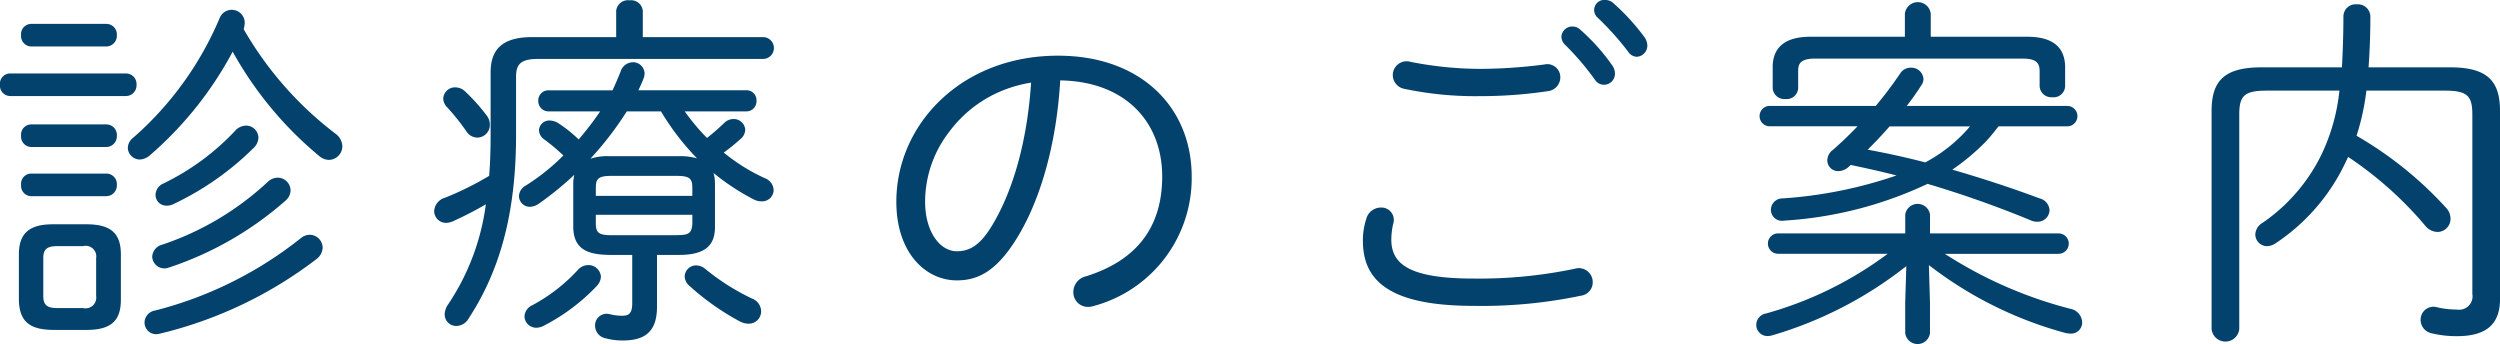 <svg xmlns="http://www.w3.org/2000/svg" width="247.094" height="34" viewBox="0 0 247.094 34">
  <defs>
    <style>
      .cls-1 {
        fill: #03426d;
        fill-rule: evenodd;
      }
    </style>
  </defs>
  <path id="診療のご案内" class="cls-1" d="M17.719,106.014c2.484,0,3.384-.972,3.384-2.988V98.563c0-2.016-.9-2.988-3.384-2.988H14.371c-2.412,0-3.348.972-3.348,2.988v4.463c0.036,2.3,1.224,2.952,3.348,2.988h3.348Zm-2.952-2.16c-1.008,0-1.332-.36-1.332-1.188V98.923c0-.828.324-1.188,1.332-1.188h2.592a1.049,1.049,0,0,1,1.3,1.188v3.743a1.06,1.06,0,0,1-1.3,1.188H14.767ZM32.153,78.513a36.125,36.125,0,0,0,8.531,10.295,1.5,1.5,0,0,0,1.008.4,1.353,1.353,0,0,0,1.3-1.368,1.6,1.6,0,0,0-.684-1.224,34.7,34.7,0,0,1-9.071-10.331,2.215,2.215,0,0,0,.108-0.648,1.284,1.284,0,0,0-2.484-.432,32.5,32.5,0,0,1-8.531,11.807,1.3,1.3,0,0,0-.54,1.008,1.192,1.192,0,0,0,1.188,1.152,1.61,1.61,0,0,0,.972-0.4A35.7,35.7,0,0,0,32.153,78.513ZM21.606,82.9a1.058,1.058,0,0,0,1.044-1.116,1.039,1.039,0,0,0-1.044-1.116H10.16a1.011,1.011,0,0,0-1.008,1.116A1.029,1.029,0,0,0,10.16,82.9H21.606Zm-1.944-4.9a1.058,1.058,0,0,0,1.044-1.116,1.039,1.039,0,0,0-1.044-1.116H12.248a1.011,1.011,0,0,0-1.008,1.116,1.029,1.029,0,0,0,1.008,1.116h7.415Zm0,9.935a1.058,1.058,0,0,0,1.044-1.116,1.039,1.039,0,0,0-1.044-1.116H12.248a1.011,1.011,0,0,0-1.008,1.116,1.029,1.029,0,0,0,1.008,1.116h7.415Zm0,4.859a1.058,1.058,0,0,0,1.044-1.116,1.039,1.039,0,0,0-1.044-1.116H12.248a1.011,1.011,0,0,0-1.008,1.116A1.029,1.029,0,0,0,12.248,92.8h7.415Zm19.15,4.212a38.222,38.222,0,0,1-14.326,7.091,1.23,1.23,0,0,0-1.044,1.152,1.153,1.153,0,0,0,1.188,1.188,1.858,1.858,0,0,0,.4-0.072,41.268,41.268,0,0,0,15.442-7.379,1.486,1.486,0,0,0,.576-1.116,1.3,1.3,0,0,0-1.26-1.26A1.419,1.419,0,0,0,38.812,97.015Zm-3.2-5.615a28.689,28.689,0,0,1-10.4,6.191A1.3,1.3,0,0,0,24.2,98.779a1.207,1.207,0,0,0,1.62,1.08,33.119,33.119,0,0,0,11.555-6.623,1.361,1.361,0,0,0,.5-1.008,1.275,1.275,0,0,0-1.26-1.26A1.393,1.393,0,0,0,35.609,91.4Zm-3.2-5.075a24.131,24.131,0,0,1-7.091,5.219,1.255,1.255,0,0,0-.792,1.116,1.06,1.06,0,0,0,1.08,1.08A1.412,1.412,0,0,0,26.25,93.6,28.537,28.537,0,0,0,34.2,88.052a1.489,1.489,0,0,0,.5-1.044,1.23,1.23,0,0,0-1.224-1.188A1.5,1.5,0,0,0,32.4,86.324ZM71.645,98.6v4.751c0,1.044-.324,1.26-1.008,1.26a4.848,4.848,0,0,1-1.188-.144,1.147,1.147,0,0,0-1.476,1.152,1.271,1.271,0,0,0,1.044,1.224,6.405,6.405,0,0,0,1.692.216c2.34,0,3.384-1.008,3.384-3.348V98.6h2.2c2.592,0,3.528-.972,3.528-2.736V91.58a3.715,3.715,0,0,0-.144-1.08,22.519,22.519,0,0,0,4,2.628,1.639,1.639,0,0,0,.756.18,1.139,1.139,0,0,0,1.188-1.116,1.32,1.32,0,0,0-.9-1.188,18.358,18.358,0,0,1-4.031-2.52,20.082,20.082,0,0,0,1.692-1.368,1.244,1.244,0,0,0,.432-0.864,1.133,1.133,0,0,0-1.188-1.08,1.292,1.292,0,0,0-.864.36,22.571,22.571,0,0,1-1.728,1.512,21.778,21.778,0,0,1-2.2-2.628h6.047a1,1,0,0,0,1.044-1.044,0.98,0.98,0,0,0-1.044-1.044H72.257c0.18-.4.36-0.756,0.5-1.152a1.413,1.413,0,0,0,.108-0.5,1.137,1.137,0,0,0-1.188-1.116,1.294,1.294,0,0,0-1.188.936c-0.252.612-.5,1.224-0.792,1.836H63.4a1,1,0,0,0-1.044,1.044A1.02,1.02,0,0,0,63.4,84.417h5.075a31.387,31.387,0,0,1-2.124,2.772,13.193,13.193,0,0,0-2.088-1.656,1.741,1.741,0,0,0-.756-0.216,1.018,1.018,0,0,0-1.08.972,1.183,1.183,0,0,0,.576.936,20.045,20.045,0,0,1,1.836,1.548A20.99,20.99,0,0,1,61.1,91.76a1.224,1.224,0,0,0-.648,1.044,1.076,1.076,0,0,0,1.08,1.044,1.621,1.621,0,0,0,.9-0.324,31.784,31.784,0,0,0,3.492-2.844,3.626,3.626,0,0,0-.108.9v4.284c0.036,2.268,1.548,2.7,3.528,2.736h2.3ZM69.63,96.655c-1.3,0-1.584-.252-1.584-1.152V94.639h9.539V95.5c-0.036,1.152-.612,1.116-1.584,1.152H69.63Zm4.859-12.239a24.862,24.862,0,0,0,3.564,4.643,5.924,5.924,0,0,0-1.764-.216H69.342a5.269,5.269,0,0,0-1.836.252,32.348,32.348,0,0,0,3.6-4.679h3.384Zm3.1,8.351H68.046V91.94c0-.9.288-1.152,1.584-1.152H76c1.3,0,1.584.252,1.584,1.152v0.828ZM60.163,80.961c0-1.26.54-1.728,2.16-1.728H84.568a1.08,1.08,0,1,0,0-2.16H72.689V74.482a1.158,1.158,0,0,0-1.3-1.044,1.172,1.172,0,0,0-1.332,1.044v2.592H61.747c-2.952,0-4.1,1.224-4.1,3.492V86.72c0,1.368-.036,2.736-0.144,4.067a30.457,30.457,0,0,1-4.355,2.16,1.467,1.467,0,0,0-1.08,1.3,1.175,1.175,0,0,0,1.188,1.188,1.922,1.922,0,0,0,.72-0.18c1.08-.5,2.16-1.044,3.2-1.656a23.155,23.155,0,0,1-3.708,9.863,1.812,1.812,0,0,0-.36,1.008,1.137,1.137,0,0,0,1.152,1.152,1.422,1.422,0,0,0,1.224-.756c2.988-4.572,4.679-10.187,4.679-18.106v-5.8ZM78.881,100a1.446,1.446,0,0,0-.9-0.36,1.124,1.124,0,0,0-1.152,1.079,1.244,1.244,0,0,0,.468.936,24.814,24.814,0,0,0,5,3.528,1.891,1.891,0,0,0,.828.216,1.222,1.222,0,0,0,1.26-1.224,1.37,1.37,0,0,0-.9-1.26A22.429,22.429,0,0,1,78.881,100ZM55.16,82.473a1.393,1.393,0,0,0-1.008-.432,1.162,1.162,0,0,0-1.188,1.116,1.318,1.318,0,0,0,.432.9,22.391,22.391,0,0,1,1.836,2.3,1.321,1.321,0,0,0,1.08.648,1.252,1.252,0,0,0,1.26-1.26,1.476,1.476,0,0,0-.324-0.936A18.613,18.613,0,0,0,55.16,82.473Zm11.087,17.638a17.044,17.044,0,0,1-4.463,3.455,1.293,1.293,0,0,0-.792,1.116,1.162,1.162,0,0,0,1.188,1.116,1.618,1.618,0,0,0,.756-0.216,19.38,19.38,0,0,0,5.183-3.888,1.467,1.467,0,0,0,.432-0.936,1.233,1.233,0,0,0-1.26-1.151A1.373,1.373,0,0,0,66.246,100.111Zm37.477,1.007c2.052,0,3.851-.863,5.831-4,2.3-3.636,4-9.143,4.392-15.766,6.551,0.108,10.078,4.211,10.078,9.5,0,5.075-2.591,8.315-7.523,9.862a1.6,1.6,0,0,0-1.26,1.548,1.437,1.437,0,0,0,1.476,1.476,2,2,0,0,0,.612-0.108A13.083,13.083,0,0,0,126.94,90.86c0-6.8-4.967-11.951-13.21-11.951-9.611,0-15.982,6.839-15.982,14.434C97.748,98.419,100.663,101.118,103.723,101.118Zm7.343-19.545c-0.4,6.083-1.908,10.979-3.96,14.29-1.187,1.908-2.231,2.376-3.383,2.376-1.656,0-3.132-1.908-3.132-4.9A11.309,11.309,0,0,1,103,86.4a12.379,12.379,0,0,1,3.923-3.419A12.811,12.811,0,0,1,111.066,81.573Zm37.513-2.052a1.368,1.368,0,0,0-1.764,1.3,1.393,1.393,0,0,0,1.152,1.368,33.986,33.986,0,0,0,7.451.72,44.949,44.949,0,0,0,6.767-.5,1.374,1.374,0,0,0,1.188-1.368,1.287,1.287,0,0,0-1.584-1.26,50.327,50.327,0,0,1-6.407.432A35.772,35.772,0,0,1,148.579,79.521Zm15.262-1.692a26.748,26.748,0,0,1,2.951,3.456,1.075,1.075,0,0,0,.9.5,1.091,1.091,0,0,0,1.08-1.116,1.358,1.358,0,0,0-.288-0.828,19.827,19.827,0,0,0-3.167-3.528,1.114,1.114,0,0,0-.756-0.288,1.071,1.071,0,0,0-1.08,1.008A1.134,1.134,0,0,0,163.841,77.829Zm-9,25.809a47.824,47.824,0,0,0,10.583-1.008,1.324,1.324,0,0,0,1.151-1.332,1.371,1.371,0,0,0-1.763-1.332,46.033,46.033,0,0,1-10.007.972c-6.3,0-8.135-1.4-8.135-3.851a7.283,7.283,0,0,1,.18-1.548,1.224,1.224,0,0,0-1.224-1.62,1.494,1.494,0,0,0-1.44,1.152,6.644,6.644,0,0,0-.324,2.16C143.863,101.334,146.779,103.638,154.842,103.638ZM167.08,75.166a27.982,27.982,0,0,1,3.024,3.384,1.053,1.053,0,0,0,.828.468,1.109,1.109,0,0,0,1.044-1.116,1.535,1.535,0,0,0-.288-0.828,21.63,21.63,0,0,0-3.1-3.384A1.2,1.2,0,0,0,167.8,73.4,1,1,0,0,0,167.08,75.166Zm46.44,10.727a1.009,1.009,0,0,0,0-2.016H197.61a24.735,24.735,0,0,0,1.476-2.088,1,1,0,0,0,.18-0.612,1.2,1.2,0,0,0-1.26-1.08,1.216,1.216,0,0,0-1.044.576,39.252,39.252,0,0,1-2.412,3.2H184.076a1.008,1.008,0,1,0,0,2.016h8.675c-0.828.864-1.656,1.656-2.448,2.34a1.309,1.309,0,0,0-.54,1.044,1.063,1.063,0,0,0,1.116,1.044,1.555,1.555,0,0,0,1.008-.432,0.849,0.849,0,0,0,.18-0.18c1.511,0.324,3.023.648,4.535,1.044a43.359,43.359,0,0,1-11.3,2.268,1.137,1.137,0,0,0-1.115,1.116,1.092,1.092,0,0,0,1.3,1.08,38.667,38.667,0,0,0,14.183-3.636,105.329,105.329,0,0,1,10.186,3.6,1.412,1.412,0,0,0,.648.144,1.177,1.177,0,0,0,1.224-1.152,1.283,1.283,0,0,0-.972-1.152c-2.7-1.008-5.651-1.98-8.639-2.844a22.165,22.165,0,0,0,3.312-2.772c0.468-.5.864-1.008,1.26-1.512h6.839Zm-9.647,0a15.111,15.111,0,0,1-4.427,3.564c-1.908-.5-3.78-0.9-5.688-1.26,0.756-.756,1.476-1.512,2.16-2.3h7.955Zm8.747,12.6a1.008,1.008,0,1,0,0-2.016H199.914V94.6a1.24,1.24,0,0,0-2.448,0v1.872H184.9a1.008,1.008,0,0,0,0,2.016h10.835a36.431,36.431,0,0,1-12.022,5.9,1.157,1.157,0,0,0-.972,1.116,1.107,1.107,0,0,0,1.152,1.116,1.807,1.807,0,0,0,.432-0.072,39.035,39.035,0,0,0,13.246-6.839l-0.108,3.6v3.024a1.234,1.234,0,0,0,2.448,0V103.35l-0.108-3.743a38.437,38.437,0,0,0,13.462,6.7,2.824,2.824,0,0,0,.5.072,1.1,1.1,0,0,0,1.188-1.116,1.413,1.413,0,0,0-1.152-1.332,42.2,42.2,0,0,1-12.419-5.435H212.62ZM199.986,77.037V74.77a1.285,1.285,0,0,0-2.556,0v2.268h-9.323c-2.736,0-3.743,1.224-3.743,3.024v2.016a1.153,1.153,0,0,0,1.259,1.116,1.135,1.135,0,0,0,1.26-1.116V80.385c0-.756.324-1.188,1.692-1.188h20.481c1.368,0,1.692.432,1.692,1.26V81.9a1.154,1.154,0,0,0,1.26,1.116,1.135,1.135,0,0,0,1.26-1.116V80.061c0-1.8-1.008-3.024-3.744-3.024h-9.538Zm50.831,5.327c2.231,0,2.7.54,2.7,2.376v17.71A1.332,1.332,0,0,1,251.968,104a8.449,8.449,0,0,1-1.907-.216,1.272,1.272,0,0,0-1.656,1.26,1.351,1.351,0,0,0,1.08,1.3,10.326,10.326,0,0,0,2.519.288c3.06,0,4.248-1.332,4.248-3.672V84.381c0-2.988-1.26-4.319-4.931-4.319h-8.063c0.108-1.476.18-3.132,0.18-5.039a1.23,1.23,0,0,0-1.332-1.188,1.205,1.205,0,0,0-1.332,1.152c0,1.944-.072,3.636-0.144,5.075h-7.955c-3.672,0-4.931,1.332-4.931,4.319v21.561a1.376,1.376,0,0,0,2.735,0V84.74c0-1.836.468-2.376,2.7-2.376h7.2a19.226,19.226,0,0,1-1.764,6.3,17.526,17.526,0,0,1-5.831,6.767,1.394,1.394,0,0,0-.72,1.152,1.168,1.168,0,0,0,1.188,1.152,1.64,1.64,0,0,0,.828-0.288,19.665,19.665,0,0,0,6.8-7.775c0.108-.252.252-0.5,0.36-0.756a36.244,36.244,0,0,1,7.595,6.767,1.6,1.6,0,0,0,1.224.648,1.291,1.291,0,0,0,1.3-1.3,1.547,1.547,0,0,0-.432-1.08,36.892,36.892,0,0,0-8.855-7.127,23.5,23.5,0,0,0,.972-4.463h7.775Z" transform="translate(-9.156 -73.406)"/>
</svg>
